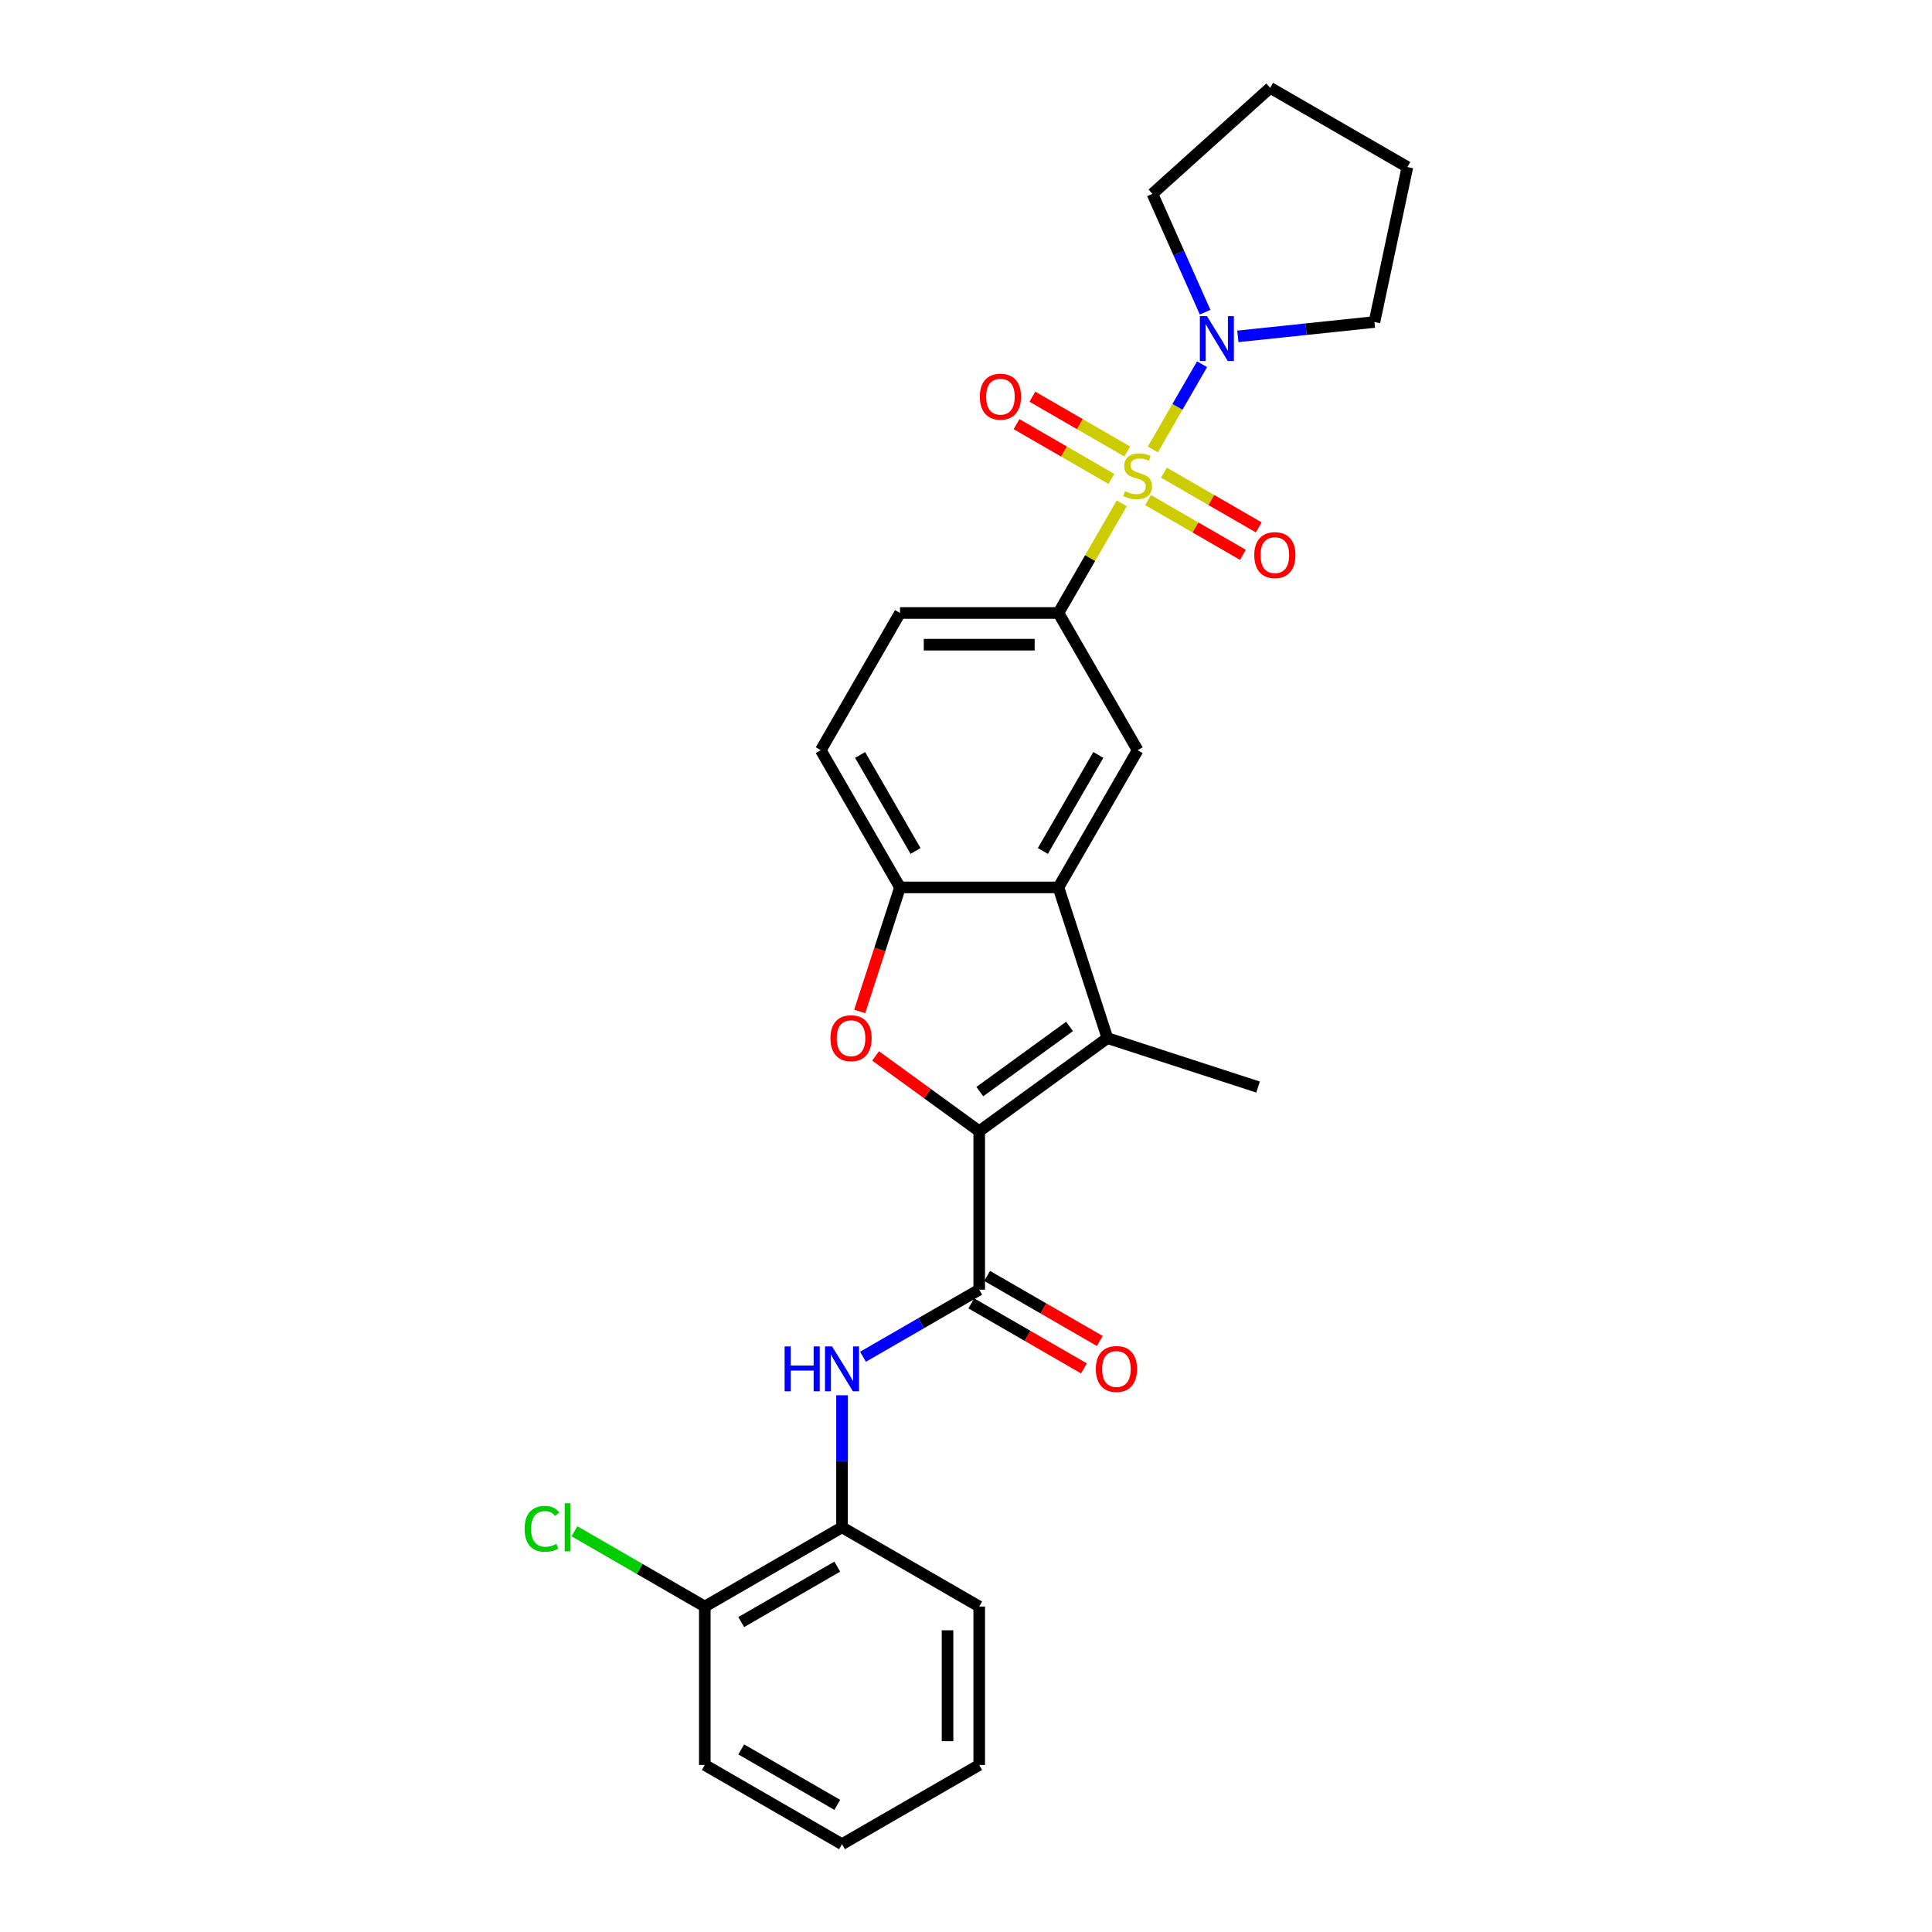 <?xml version='1.0' encoding='iso-8859-1'?>
<svg version='1.1' baseProfile='full'
              xmlns='http://www.w3.org/2000/svg'
                      xmlns:rdkit='http://www.rdkit.org/xml'
                      xmlns:xlink='http://www.w3.org/1999/xlink'
                  xml:space='preserve'
width='1000px' height='1000px' viewBox='0 0 1000 1000'>
<!-- END OF HEADER -->
<rect style='opacity:1.0;fill:#FFFFFF;stroke:none' width='1000' height='1000' x='0' y='0'> </rect>
<path class='bond-5' d='M 580.619,260.516 L 564.231,288.9' style='fill:none;fill-rule:evenodd;stroke:#CCCC00;stroke-width:6px;stroke-linecap:butt;stroke-linejoin:miter;stroke-opacity:1' />
<path class='bond-5' d='M 564.231,288.9 L 547.844,317.283' style='fill:none;fill-rule:evenodd;stroke:#000000;stroke-width:6px;stroke-linecap:butt;stroke-linejoin:miter;stroke-opacity:1' />
<path class='bond-6' d='M 596.716,232.634 L 609.453,210.573' style='fill:none;fill-rule:evenodd;stroke:#CCCC00;stroke-width:6px;stroke-linecap:butt;stroke-linejoin:miter;stroke-opacity:1' />
<path class='bond-6' d='M 609.453,210.573 L 622.19,188.513' style='fill:none;fill-rule:evenodd;stroke:#0000FF;stroke-width:6px;stroke-linecap:butt;stroke-linejoin:miter;stroke-opacity:1' />
<path class='bond-10' d='M 594.243,258.848 L 618.787,273.018' style='fill:none;fill-rule:evenodd;stroke:#CCCC00;stroke-width:6px;stroke-linecap:butt;stroke-linejoin:miter;stroke-opacity:1' />
<path class='bond-10' d='M 618.787,273.018 L 643.33,287.188' style='fill:none;fill-rule:evenodd;stroke:#FF0000;stroke-width:6px;stroke-linecap:butt;stroke-linejoin:miter;stroke-opacity:1' />
<path class='bond-10' d='M 602.444,244.644 L 626.987,258.814' style='fill:none;fill-rule:evenodd;stroke:#CCCC00;stroke-width:6px;stroke-linecap:butt;stroke-linejoin:miter;stroke-opacity:1' />
<path class='bond-10' d='M 626.987,258.814 L 651.53,272.984' style='fill:none;fill-rule:evenodd;stroke:#FF0000;stroke-width:6px;stroke-linecap:butt;stroke-linejoin:miter;stroke-opacity:1' />
<path class='bond-11' d='M 583.451,233.679 L 558.908,219.509' style='fill:none;fill-rule:evenodd;stroke:#CCCC00;stroke-width:6px;stroke-linecap:butt;stroke-linejoin:miter;stroke-opacity:1' />
<path class='bond-11' d='M 558.908,219.509 L 534.365,205.339' style='fill:none;fill-rule:evenodd;stroke:#FF0000;stroke-width:6px;stroke-linecap:butt;stroke-linejoin:miter;stroke-opacity:1' />
<path class='bond-11' d='M 575.251,247.883 L 550.708,233.713' style='fill:none;fill-rule:evenodd;stroke:#CCCC00;stroke-width:6px;stroke-linecap:butt;stroke-linejoin:miter;stroke-opacity:1' />
<path class='bond-11' d='M 550.708,233.713 L 526.164,219.543' style='fill:none;fill-rule:evenodd;stroke:#FF0000;stroke-width:6px;stroke-linecap:butt;stroke-linejoin:miter;stroke-opacity:1' />
<path class='bond-0' d='M 506.841,585.517 L 573.186,537.315' style='fill:none;fill-rule:evenodd;stroke:#000000;stroke-width:6px;stroke-linecap:butt;stroke-linejoin:miter;stroke-opacity:1' />
<path class='bond-0' d='M 507.152,565.018 L 553.593,531.276' style='fill:none;fill-rule:evenodd;stroke:#000000;stroke-width:6px;stroke-linecap:butt;stroke-linejoin:miter;stroke-opacity:1' />
<path class='bond-3' d='M 506.841,585.517 L 506.841,667.523' style='fill:none;fill-rule:evenodd;stroke:#000000;stroke-width:6px;stroke-linecap:butt;stroke-linejoin:miter;stroke-opacity:1' />
<path class='bond-29' d='M 506.841,585.517 L 480.024,566.033' style='fill:none;fill-rule:evenodd;stroke:#000000;stroke-width:6px;stroke-linecap:butt;stroke-linejoin:miter;stroke-opacity:1' />
<path class='bond-29' d='M 480.024,566.033 L 453.208,546.55' style='fill:none;fill-rule:evenodd;stroke:#FF0000;stroke-width:6px;stroke-linecap:butt;stroke-linejoin:miter;stroke-opacity:1' />
<path class='bond-1' d='M 573.186,537.315 L 547.844,459.322' style='fill:none;fill-rule:evenodd;stroke:#000000;stroke-width:6px;stroke-linecap:butt;stroke-linejoin:miter;stroke-opacity:1' />
<path class='bond-17' d='M 573.186,537.315 L 651.178,562.656' style='fill:none;fill-rule:evenodd;stroke:#000000;stroke-width:6px;stroke-linecap:butt;stroke-linejoin:miter;stroke-opacity:1' />
<path class='bond-2' d='M 444.978,523.521 L 455.408,491.422' style='fill:none;fill-rule:evenodd;stroke:#FF0000;stroke-width:6px;stroke-linecap:butt;stroke-linejoin:miter;stroke-opacity:1' />
<path class='bond-2' d='M 455.408,491.422 L 465.838,459.322' style='fill:none;fill-rule:evenodd;stroke:#000000;stroke-width:6px;stroke-linecap:butt;stroke-linejoin:miter;stroke-opacity:1' />
<path class='bond-8' d='M 506.841,667.523 L 476.76,684.891' style='fill:none;fill-rule:evenodd;stroke:#000000;stroke-width:6px;stroke-linecap:butt;stroke-linejoin:miter;stroke-opacity:1' />
<path class='bond-8' d='M 476.76,684.891 L 446.679,702.258' style='fill:none;fill-rule:evenodd;stroke:#0000FF;stroke-width:6px;stroke-linecap:butt;stroke-linejoin:miter;stroke-opacity:1' />
<path class='bond-13' d='M 502.741,674.625 L 531.895,691.458' style='fill:none;fill-rule:evenodd;stroke:#000000;stroke-width:6px;stroke-linecap:butt;stroke-linejoin:miter;stroke-opacity:1' />
<path class='bond-13' d='M 531.895,691.458 L 561.049,708.29' style='fill:none;fill-rule:evenodd;stroke:#FF0000;stroke-width:6px;stroke-linecap:butt;stroke-linejoin:miter;stroke-opacity:1' />
<path class='bond-13' d='M 510.941,660.421 L 540.096,677.254' style='fill:none;fill-rule:evenodd;stroke:#000000;stroke-width:6px;stroke-linecap:butt;stroke-linejoin:miter;stroke-opacity:1' />
<path class='bond-13' d='M 540.096,677.254 L 569.25,694.086' style='fill:none;fill-rule:evenodd;stroke:#FF0000;stroke-width:6px;stroke-linecap:butt;stroke-linejoin:miter;stroke-opacity:1' />
<path class='bond-4' d='M 547.844,459.322 L 588.847,388.303' style='fill:none;fill-rule:evenodd;stroke:#000000;stroke-width:6px;stroke-linecap:butt;stroke-linejoin:miter;stroke-opacity:1' />
<path class='bond-4' d='M 539.791,440.469 L 568.493,390.755' style='fill:none;fill-rule:evenodd;stroke:#000000;stroke-width:6px;stroke-linecap:butt;stroke-linejoin:miter;stroke-opacity:1' />
<path class='bond-28' d='M 547.844,459.322 L 465.838,459.322' style='fill:none;fill-rule:evenodd;stroke:#000000;stroke-width:6px;stroke-linecap:butt;stroke-linejoin:miter;stroke-opacity:1' />
<path class='bond-9' d='M 547.844,317.283 L 588.847,388.303' style='fill:none;fill-rule:evenodd;stroke:#000000;stroke-width:6px;stroke-linecap:butt;stroke-linejoin:miter;stroke-opacity:1' />
<path class='bond-14' d='M 547.844,317.283 L 465.838,317.283' style='fill:none;fill-rule:evenodd;stroke:#000000;stroke-width:6px;stroke-linecap:butt;stroke-linejoin:miter;stroke-opacity:1' />
<path class='bond-14' d='M 535.543,333.684 L 478.139,333.684' style='fill:none;fill-rule:evenodd;stroke:#000000;stroke-width:6px;stroke-linecap:butt;stroke-linejoin:miter;stroke-opacity:1' />
<path class='bond-19' d='M 623.768,161.582 L 610.132,130.955' style='fill:none;fill-rule:evenodd;stroke:#0000FF;stroke-width:6px;stroke-linecap:butt;stroke-linejoin:miter;stroke-opacity:1' />
<path class='bond-19' d='M 610.132,130.955 L 596.496,100.327' style='fill:none;fill-rule:evenodd;stroke:#000000;stroke-width:6px;stroke-linecap:butt;stroke-linejoin:miter;stroke-opacity:1' />
<path class='bond-20' d='M 640.708,174.103 L 676.058,170.387' style='fill:none;fill-rule:evenodd;stroke:#0000FF;stroke-width:6px;stroke-linecap:butt;stroke-linejoin:miter;stroke-opacity:1' />
<path class='bond-20' d='M 676.058,170.387 L 711.408,166.672' style='fill:none;fill-rule:evenodd;stroke:#000000;stroke-width:6px;stroke-linecap:butt;stroke-linejoin:miter;stroke-opacity:1' />
<path class='bond-7' d='M 465.838,459.322 L 424.835,388.303' style='fill:none;fill-rule:evenodd;stroke:#000000;stroke-width:6px;stroke-linecap:butt;stroke-linejoin:miter;stroke-opacity:1' />
<path class='bond-7' d='M 473.891,440.469 L 445.189,390.755' style='fill:none;fill-rule:evenodd;stroke:#000000;stroke-width:6px;stroke-linecap:butt;stroke-linejoin:miter;stroke-opacity:1' />
<path class='bond-12' d='M 435.822,722.189 L 435.822,756.361' style='fill:none;fill-rule:evenodd;stroke:#0000FF;stroke-width:6px;stroke-linecap:butt;stroke-linejoin:miter;stroke-opacity:1' />
<path class='bond-12' d='M 435.822,756.361 L 435.822,790.533' style='fill:none;fill-rule:evenodd;stroke:#000000;stroke-width:6px;stroke-linecap:butt;stroke-linejoin:miter;stroke-opacity:1' />
<path class='bond-16' d='M 435.822,790.533 L 364.802,831.536' style='fill:none;fill-rule:evenodd;stroke:#000000;stroke-width:6px;stroke-linecap:butt;stroke-linejoin:miter;stroke-opacity:1' />
<path class='bond-16' d='M 433.369,810.887 L 383.656,839.589' style='fill:none;fill-rule:evenodd;stroke:#000000;stroke-width:6px;stroke-linecap:butt;stroke-linejoin:miter;stroke-opacity:1' />
<path class='bond-21' d='M 435.822,790.533 L 506.841,831.536' style='fill:none;fill-rule:evenodd;stroke:#000000;stroke-width:6px;stroke-linecap:butt;stroke-linejoin:miter;stroke-opacity:1' />
<path class='bond-15' d='M 465.838,317.283 L 424.835,388.303' style='fill:none;fill-rule:evenodd;stroke:#000000;stroke-width:6px;stroke-linecap:butt;stroke-linejoin:miter;stroke-opacity:1' />
<path class='bond-18' d='M 364.802,831.536 L 331.072,812.062' style='fill:none;fill-rule:evenodd;stroke:#000000;stroke-width:6px;stroke-linecap:butt;stroke-linejoin:miter;stroke-opacity:1' />
<path class='bond-18' d='M 331.072,812.062 L 297.341,792.588' style='fill:none;fill-rule:evenodd;stroke:#00CC00;stroke-width:6px;stroke-linecap:butt;stroke-linejoin:miter;stroke-opacity:1' />
<path class='bond-22' d='M 364.802,831.536 L 364.802,913.542' style='fill:none;fill-rule:evenodd;stroke:#000000;stroke-width:6px;stroke-linecap:butt;stroke-linejoin:miter;stroke-opacity:1' />
<path class='bond-24' d='M 596.496,100.327 L 657.438,45.455' style='fill:none;fill-rule:evenodd;stroke:#000000;stroke-width:6px;stroke-linecap:butt;stroke-linejoin:miter;stroke-opacity:1' />
<path class='bond-23' d='M 711.408,166.672 L 728.458,86.458' style='fill:none;fill-rule:evenodd;stroke:#000000;stroke-width:6px;stroke-linecap:butt;stroke-linejoin:miter;stroke-opacity:1' />
<path class='bond-25' d='M 506.841,831.536 L 506.841,913.542' style='fill:none;fill-rule:evenodd;stroke:#000000;stroke-width:6px;stroke-linecap:butt;stroke-linejoin:miter;stroke-opacity:1' />
<path class='bond-25' d='M 490.44,843.837 L 490.44,901.241' style='fill:none;fill-rule:evenodd;stroke:#000000;stroke-width:6px;stroke-linecap:butt;stroke-linejoin:miter;stroke-opacity:1' />
<path class='bond-30' d='M 364.802,913.542 L 435.822,954.545' style='fill:none;fill-rule:evenodd;stroke:#000000;stroke-width:6px;stroke-linecap:butt;stroke-linejoin:miter;stroke-opacity:1' />
<path class='bond-30' d='M 383.656,905.489 L 433.369,934.191' style='fill:none;fill-rule:evenodd;stroke:#000000;stroke-width:6px;stroke-linecap:butt;stroke-linejoin:miter;stroke-opacity:1' />
<path class='bond-27' d='M 728.458,86.458 L 657.438,45.455' style='fill:none;fill-rule:evenodd;stroke:#000000;stroke-width:6px;stroke-linecap:butt;stroke-linejoin:miter;stroke-opacity:1' />
<path class='bond-26' d='M 506.841,913.542 L 435.822,954.545' style='fill:none;fill-rule:evenodd;stroke:#000000;stroke-width:6px;stroke-linecap:butt;stroke-linejoin:miter;stroke-opacity:1' />
<path  class='atom-0' d='M 582.287 254.235
Q 582.549 254.333, 583.632 254.792
Q 584.714 255.251, 585.895 255.547
Q 587.109 255.809, 588.29 255.809
Q 590.488 255.809, 591.767 254.759
Q 593.046 253.677, 593.046 251.807
Q 593.046 250.528, 592.39 249.741
Q 591.767 248.953, 590.783 248.527
Q 589.799 248.1, 588.159 247.608
Q 586.092 246.985, 584.845 246.395
Q 583.632 245.804, 582.746 244.558
Q 581.893 243.311, 581.893 241.212
Q 581.893 238.293, 583.861 236.488
Q 585.862 234.684, 589.799 234.684
Q 592.488 234.684, 595.539 235.964
L 594.785 238.489
Q 591.996 237.341, 589.897 237.341
Q 587.634 237.341, 586.387 238.293
Q 585.141 239.211, 585.174 240.818
Q 585.174 242.065, 585.797 242.819
Q 586.453 243.574, 587.371 244
Q 588.323 244.427, 589.897 244.919
Q 591.996 245.575, 593.243 246.231
Q 594.489 246.887, 595.375 248.232
Q 596.294 249.544, 596.294 251.807
Q 596.294 255.022, 594.129 256.76
Q 591.996 258.466, 588.421 258.466
Q 586.354 258.466, 584.78 258.007
Q 583.238 257.58, 581.401 256.826
L 582.287 254.235
' fill='#CCCC00'/>
<path  class='atom-3' d='M 429.836 537.38
Q 429.836 531.804, 432.591 528.688
Q 435.347 525.572, 440.497 525.572
Q 445.647 525.572, 448.402 528.688
Q 451.157 531.804, 451.157 537.38
Q 451.157 543.023, 448.369 546.237
Q 445.581 549.419, 440.497 549.419
Q 435.379 549.419, 432.591 546.237
Q 429.836 543.055, 429.836 537.38
M 440.497 546.795
Q 444.039 546.795, 445.942 544.433
Q 447.877 542.038, 447.877 537.38
Q 447.877 532.821, 445.942 530.525
Q 444.039 528.196, 440.497 528.196
Q 436.954 528.196, 435.019 530.492
Q 433.116 532.788, 433.116 537.38
Q 433.116 542.071, 435.019 544.433
Q 436.954 546.795, 440.497 546.795
' fill='#FF0000'/>
<path  class='atom-7' d='M 624.717 163.632
L 632.327 175.933
Q 633.082 177.147, 634.295 179.344
Q 635.509 181.542, 635.575 181.673
L 635.575 163.632
L 638.658 163.632
L 638.658 186.856
L 635.476 186.856
L 627.308 173.407
Q 626.357 171.833, 625.34 170.028
Q 624.356 168.224, 624.061 167.667
L 624.061 186.856
L 621.043 186.856
L 621.043 163.632
L 624.717 163.632
' fill='#0000FF'/>
<path  class='atom-9' d='M 406.119 696.914
L 409.268 696.914
L 409.268 706.788
L 421.142 706.788
L 421.142 696.914
L 424.291 696.914
L 424.291 720.139
L 421.142 720.139
L 421.142 709.412
L 409.268 709.412
L 409.268 720.139
L 406.119 720.139
L 406.119 696.914
' fill='#0000FF'/>
<path  class='atom-9' d='M 430.688 696.914
L 438.298 709.215
Q 439.053 710.429, 440.266 712.627
Q 441.48 714.825, 441.546 714.956
L 441.546 696.914
L 444.629 696.914
L 444.629 720.139
L 441.447 720.139
L 433.279 706.69
Q 432.328 705.115, 431.311 703.311
Q 430.327 701.507, 430.032 700.949
L 430.032 720.139
L 427.014 720.139
L 427.014 696.914
L 430.688 696.914
' fill='#0000FF'/>
<path  class='atom-11' d='M 649.206 287.332
Q 649.206 281.756, 651.962 278.64
Q 654.717 275.523, 659.867 275.523
Q 665.017 275.523, 667.772 278.64
Q 670.528 281.756, 670.528 287.332
Q 670.528 292.974, 667.74 296.189
Q 664.951 299.371, 659.867 299.371
Q 654.75 299.371, 651.962 296.189
Q 649.206 293.007, 649.206 287.332
M 659.867 296.747
Q 663.41 296.747, 665.312 294.385
Q 667.248 291.99, 667.248 287.332
Q 667.248 282.773, 665.312 280.477
Q 663.41 278.148, 659.867 278.148
Q 656.324 278.148, 654.389 280.444
Q 652.486 282.74, 652.486 287.332
Q 652.486 292.023, 654.389 294.385
Q 656.324 296.747, 659.867 296.747
' fill='#FF0000'/>
<path  class='atom-12' d='M 507.167 205.326
Q 507.167 199.75, 509.922 196.633
Q 512.678 193.517, 517.828 193.517
Q 522.978 193.517, 525.733 196.633
Q 528.489 199.75, 528.489 205.326
Q 528.489 210.968, 525.7 214.183
Q 522.912 217.365, 517.828 217.365
Q 512.711 217.365, 509.922 214.183
Q 507.167 211.001, 507.167 205.326
M 517.828 214.74
Q 521.371 214.74, 523.273 212.379
Q 525.208 209.984, 525.208 205.326
Q 525.208 200.766, 523.273 198.47
Q 521.371 196.141, 517.828 196.141
Q 514.285 196.141, 512.35 198.437
Q 510.447 200.734, 510.447 205.326
Q 510.447 210.017, 512.35 212.379
Q 514.285 214.74, 517.828 214.74
' fill='#FF0000'/>
<path  class='atom-14' d='M 567.2 708.592
Q 567.2 703.016, 569.955 699.899
Q 572.711 696.783, 577.861 696.783
Q 583.011 696.783, 585.766 699.899
Q 588.521 703.016, 588.521 708.592
Q 588.521 714.234, 585.733 717.449
Q 582.945 720.631, 577.861 720.631
Q 572.743 720.631, 569.955 717.449
Q 567.2 714.267, 567.2 708.592
M 577.861 718.006
Q 581.403 718.006, 583.306 715.645
Q 585.241 713.25, 585.241 708.592
Q 585.241 704.033, 583.306 701.736
Q 581.403 699.407, 577.861 699.407
Q 574.318 699.407, 572.383 701.704
Q 570.48 704, 570.48 708.592
Q 570.48 713.283, 572.383 715.645
Q 574.318 718.006, 577.861 718.006
' fill='#FF0000'/>
<path  class='atom-19' d='M 271.542 791.336
Q 271.542 785.563, 274.232 782.545
Q 276.955 779.495, 282.105 779.495
Q 286.894 779.495, 289.452 782.873
L 287.287 784.645
Q 285.418 782.185, 282.105 782.185
Q 278.595 782.185, 276.725 784.546
Q 274.888 786.875, 274.888 791.336
Q 274.888 795.929, 276.791 798.291
Q 278.726 800.652, 282.466 800.652
Q 285.024 800.652, 288.009 799.111
L 288.928 801.571
Q 287.714 802.358, 285.877 802.817
Q 284.04 803.277, 282.006 803.277
Q 276.955 803.277, 274.232 800.193
Q 271.542 797.11, 271.542 791.336
' fill='#00CC00'/>
<path  class='atom-19' d='M 292.273 778.084
L 295.291 778.084
L 295.291 802.981
L 292.273 802.981
L 292.273 778.084
' fill='#00CC00'/>
</svg>
